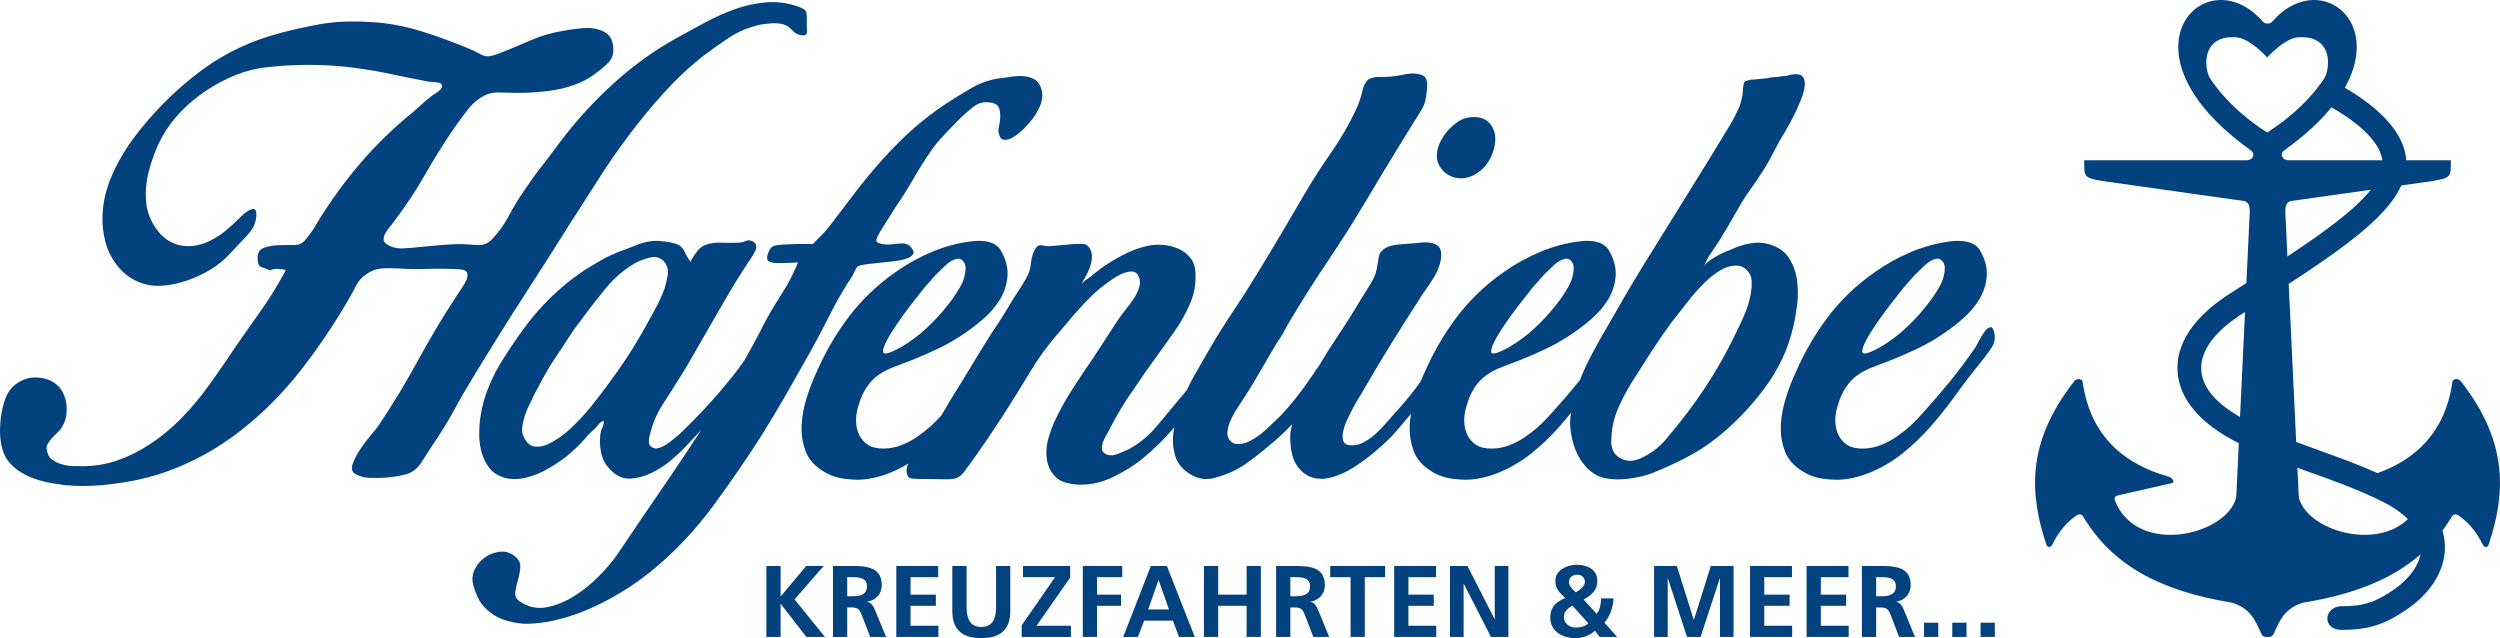 <svg width="619" height="158" viewBox="0 0 619 158" fill="none" xmlns="http://www.w3.org/2000/svg">
<g clip-path="url(#clip0_1743_604)">
<path d="M205.532 77.836C207.186 74.531 209.028 71.344 211.082 68.275C211.247 67.875 211.413 67.496 211.626 67.143C211.814 66.788 211.955 66.552 212.027 66.387C212.192 65.986 212.735 65.727 213.68 65.56C214.625 65.395 215.734 65.276 216.987 65.159C218.239 65.04 219.537 64.9 220.883 64.735C222.229 64.594 223.34 64.38 224.237 64.098C225.158 63.838 225.773 63.437 226.079 62.941C226.386 62.446 226.126 61.761 225.251 60.91C224.708 60.367 223.787 60.155 222.489 60.321C221.19 60.486 220.174 60.557 219.466 60.557C217.648 60.393 216.82 59.99 216.987 59.353C217.151 58.717 217.648 57.749 218.521 56.402C219.065 55.529 219.607 54.678 220.127 53.853C220.623 53.026 221.167 52.201 221.709 51.328C223.291 49.039 224.755 46.702 226.149 44.294C227.518 41.91 228.983 39.573 230.565 37.284C231.509 35.939 232.573 34.664 233.752 33.436C234.933 32.232 236.067 31.028 237.178 29.848C238.194 28.833 239.375 27.771 240.721 26.661C242.066 25.552 243.507 25.127 245.091 25.362C246.437 25.526 247.217 26.07 247.453 27.014C247.689 27.958 247.737 28.974 247.572 30.082C247.5 30.555 247.407 31.074 247.288 31.616C247.169 32.159 247.169 32.679 247.336 33.151C247.572 34.095 247.997 34.591 248.634 34.615C249.271 34.662 249.934 34.498 250.642 34.095C251.351 33.694 252.036 33.199 252.72 32.608C253.381 32.018 253.877 31.546 254.185 31.144C254.729 30.6 255.295 29.94 255.838 29.184C256.382 28.452 256.854 27.651 257.255 26.824C257.656 25.998 257.916 25.172 258.035 24.299C258.154 23.426 258.035 22.575 257.728 21.702C257.327 20.687 256.759 19.979 256.027 19.578C255.271 19.177 254.421 18.941 253.476 18.87C252.532 18.798 251.539 18.822 250.525 18.989C249.509 19.153 248.588 19.272 247.808 19.343C245.281 19.651 242.919 20.452 240.722 21.704C238.525 22.955 236.4 24.253 234.345 25.598C231.346 27.557 228.558 29.706 225.96 32.018C223.362 34.355 220.905 36.81 218.567 39.407C216.253 42.004 214.032 44.671 211.906 47.432C209.78 50.194 207.655 52.978 205.529 55.813C204.892 56.686 204.205 57.465 203.475 58.173C202.719 58.881 201.986 59.637 201.278 60.415H197.026C194.428 60.486 192.751 60.603 191.995 60.77C191.263 60.91 190.719 61.383 190.413 62.162C189.776 63.483 189.776 64.358 190.413 64.735C191.05 65.135 192.586 65.254 195.02 65.088C195.657 65.088 196.201 65.064 196.673 65.04C197.145 64.993 197.429 64.969 197.499 64.969C197.568 64.969 197.475 65.276 197.215 65.866C196.931 66.455 196.625 67.141 196.27 67.919C195.917 68.698 195.538 69.43 195.137 70.091C194.736 70.775 194.5 71.176 194.428 71.342C193.555 72.758 192.704 74.151 191.83 75.52C190.957 76.912 190.129 78.352 189.349 79.84C187.771 82.993 186.102 86.101 184.352 89.147C183.53 90.35 182.685 91.528 181.792 92.657C180.539 94.238 179.241 95.797 177.894 97.378C176.312 99.195 174.752 100.919 173.17 102.571C171.588 104.223 169.935 105.876 168.21 107.528C167.902 107.764 167.454 108.117 166.912 108.591C166.368 109.063 165.778 109.511 165.14 109.936C164.502 110.384 163.887 110.691 163.25 110.88C162.613 111.092 162.069 111.068 161.597 110.832C160.96 110.525 160.652 110.053 160.652 109.416C160.652 108.779 160.723 108.236 160.888 107.764C161.525 105.003 162.613 102.406 164.195 99.975C165.777 97.543 167.265 95.182 168.682 92.893C169.391 91.784 170.052 90.698 170.691 89.589C171.328 88.48 171.943 87.393 172.58 86.284C174.777 82.507 176.951 78.755 179.076 75.025C181.202 71.273 183.492 67.589 185.926 63.979C186.09 63.743 186.281 63.436 186.517 63.035C186.753 62.634 186.942 62.255 187.107 61.902C187.271 61.549 187.295 61.194 187.226 60.793C187.154 60.393 186.918 60.085 186.517 59.849C185.88 59.448 185.265 59.401 184.627 59.661C183.99 59.944 183.375 60.085 182.738 60.085C181.392 60.157 179.999 60.157 178.534 60.085C177.093 60.014 175.771 60.202 174.59 60.675C173.646 61.075 172.937 61.666 172.465 62.446C172.3 62.61 172.016 63.013 171.591 63.697C171.143 64.358 170.978 64.76 171.048 64.925C170.41 64.052 169.891 63.156 169.466 62.211C169.017 61.267 168.261 60.629 167.151 60.323C166.443 60.087 165.711 59.922 164.978 59.851C164.222 59.78 163.49 59.686 162.781 59.615C161.199 59.615 159.687 59.898 158.246 60.442C156.781 60.985 155.34 61.551 153.923 62.094C152.199 62.731 150.545 63.463 149.011 64.336C147.477 65.209 145.964 66.107 144.476 67.051C143.46 67.759 142.467 68.467 141.523 69.175C140.578 69.883 139.681 70.639 138.806 71.417C135.664 74.178 132.854 77.153 130.42 80.386C127.987 83.62 125.697 86.996 123.571 90.536C122.154 92.968 121.02 95.493 120.145 98.09C119.508 100.143 119.083 102.102 118.847 103.991C118.682 105.242 118.635 106.611 118.659 108.051C118.706 109.515 118.919 110.907 119.32 112.252C119.721 113.597 120.336 114.801 121.162 115.864C121.987 116.927 123.099 117.681 124.516 118.153C124.516 118.153 124.587 118.201 124.752 118.272C126.57 118.744 128.459 118.72 130.42 118.224C132.381 117.705 134.152 116.973 135.735 116.029C138.806 114.305 141.569 112.133 144.002 109.537C144.546 108.9 145.088 108.309 145.584 107.766C146.104 107.222 146.67 106.657 147.308 106.113C147.616 105.806 147.946 105.429 148.301 104.981C148.654 104.556 149.033 104.296 149.434 104.225C149.505 104.626 149.482 105.004 149.315 105.405C149.15 105.806 149.008 106.185 148.843 106.585C148.442 108.309 148.442 110.078 148.795 111.895C149.149 113.712 149.976 115.248 151.322 116.499C152.739 117.915 154.321 118.576 156.046 118.505C157.77 118.433 159.517 117.961 161.242 117.136C162.966 116.311 164.62 115.248 166.154 113.95C167.688 112.651 168.964 111.471 169.981 110.362C171.206 109.06 172.427 107.752 173.639 106.424C171.044 110.444 168.407 114.412 165.729 118.318C161.407 124.62 157.062 130.993 152.739 137.437C151.629 139.018 150.165 140.742 148.323 142.63C146.457 144.518 144.425 146.171 142.182 147.587C139.937 149.003 137.623 149.924 135.261 150.372C132.899 150.796 130.702 150.301 128.648 148.884C127.775 148.248 127.42 147.444 127.586 146.476C127.751 145.485 127.987 144.469 128.295 143.408C128.602 142.345 128.791 141.283 128.838 140.268C128.862 139.253 128.342 138.332 127.233 137.553C126.123 136.773 124.942 136.444 123.69 136.609C122.438 136.773 121.28 137.198 120.218 137.908C119.156 138.616 118.305 139.56 117.668 140.74C117.031 141.92 116.841 143.148 117.077 144.4C117.313 145.508 117.714 146.641 118.258 147.823C118.801 149.003 119.51 149.995 120.383 150.773C121.729 152.024 123.146 152.921 124.635 153.417C126.123 153.936 127.753 154.266 129.477 154.432C132.24 154.503 135.098 154.172 138.099 153.417C141.098 152.685 144.004 151.646 146.838 150.348C149.672 149.051 152.411 147.563 155.057 145.863C157.679 144.187 160.017 142.464 162.071 140.742C167.432 136.257 172.274 131.088 176.597 125.233C180.92 119.355 184.935 113.526 188.643 107.694C190.697 104.39 192.682 101.061 194.619 97.709C196.532 94.381 198.445 91.005 200.335 87.631C202.153 84.397 203.877 81.139 205.531 77.834L205.532 77.836ZM153.334 91.314C151.043 94.571 148.658 97.782 146.129 100.92C144.641 102.737 143.035 104.437 141.334 106.042C139.657 107.671 137.744 108.992 135.618 110.007C134.366 110.551 133.209 110.739 132.193 110.527C131.176 110.338 130.351 109.583 129.712 108.238C129.311 107.458 129.192 106.609 129.311 105.689C129.428 104.792 129.64 103.872 129.948 102.928C130.256 101.983 130.633 101.087 131.058 100.212C131.506 99.339 131.885 98.56 132.191 97.852C133.064 96.2 133.916 94.595 134.789 93.014C135.662 91.431 136.607 89.898 137.623 88.41C138.639 86.923 139.632 85.413 140.575 83.925C141.519 82.438 142.535 80.974 143.645 79.558C145.535 76.961 147.613 74.294 149.857 71.532C152.1 68.771 154.628 66.623 157.463 65.04C158.479 64.497 159.707 64.049 161.124 63.743C162.542 63.436 163.675 63.814 164.548 64.923C165.257 65.867 165.517 66.93 165.328 68.111C165.116 69.291 164.856 70.4 164.548 71.415C163.911 73.139 163.179 74.791 162.305 76.372C161.432 77.953 160.581 79.512 159.707 81.093C157.746 84.634 155.621 88.033 153.33 91.314H153.334Z" fill="#02427F"/>
<path d="M129.596 73.468C133.54 67.379 137.438 61.266 141.288 55.127C143.65 51.421 146.036 47.714 148.445 43.961C150.831 40.232 153.358 36.62 156.003 33.103C158.625 29.61 161.435 26.235 164.389 22.977C167.34 19.697 170.529 16.7 174.001 13.937C176.198 12.284 178.417 10.727 180.614 9.263C182.811 7.823 185.29 6.784 188.055 6.147C188.928 5.983 189.827 5.864 190.77 5.792C191.715 5.721 192.612 5.745 193.487 5.911C194.432 6.076 195.281 6.548 196.037 7.375C196.77 8.202 197.619 8.672 198.564 8.744C199.438 8.815 199.84 8.531 199.816 7.847C199.769 7.187 199.745 6.55 199.745 5.911C199.816 4.188 199.745 3.126 199.509 2.724C199.273 2.323 198.445 1.899 197.028 1.425C194.501 0.645 191.997 0.362 189.47 0.598C186.943 0.834 184.463 1.377 182.029 2.25C179.596 3.125 177.234 4.162 174.944 5.366C172.653 6.594 170.456 7.798 168.331 8.978C162.497 12.118 157.065 15.988 152.034 20.544C147.003 25.1 142.515 30.033 138.571 35.297C137.083 37.351 135.548 39.358 134.012 41.317C132.478 43.277 131.013 45.33 129.596 47.455C128.25 49.414 127.046 51.443 125.935 53.52C124.825 55.621 123.454 57.533 121.8 59.257C120.856 60.272 119.699 60.744 118.329 60.673C116.936 60.602 115.66 60.508 114.479 60.437C112.754 60.437 111.007 60.508 109.283 60.673C107.558 60.837 105.811 60.98 104.086 61.145C102.741 61.31 101.324 61.428 99.788 61.5C98.253 61.571 96.882 61.216 95.701 60.437C95.229 60.129 94.993 59.729 94.993 59.257C94.993 58.785 95.133 58.289 95.417 57.769C95.677 57.273 96.009 56.777 96.41 56.305C96.811 55.833 97.118 55.432 97.354 55.125C100.353 51.184 103.07 47.076 105.504 42.803C107.937 38.507 110.582 34.353 113.417 30.341C114.125 29.396 114.81 28.476 115.495 27.579C116.156 26.659 116.888 25.856 117.716 25.148C118.543 24.44 119.464 23.872 120.456 23.424C121.425 23 122.558 22.835 123.811 22.904C125.7 22.976 127.685 23 129.787 22.976C131.865 22.928 133.943 22.764 136.046 22.48C138.124 22.22 140.133 21.748 142.07 21.064C143.983 20.403 145.73 19.483 147.314 18.302C148.187 17.666 149.108 16.934 150.076 16.061C151.069 15.188 151.635 14.22 151.801 13.11C151.966 12.001 151.849 10.938 151.446 9.924C151.045 8.908 150.313 8.153 149.203 7.681C147.715 7.044 146.061 6.808 144.243 6.973C142.425 7.137 140.748 7.373 139.164 7.681C136.401 8.153 133.78 8.932 131.251 10.041C128.725 11.15 126.172 12.213 123.574 13.229C122.558 13.629 121.685 13.865 120.976 13.937C120.268 14.008 119.488 13.772 118.614 13.229C117.741 12.756 116.866 12.332 115.969 11.977C115.048 11.622 114.127 11.269 113.182 10.868C110.183 9.688 107.182 8.627 104.16 7.681C101.113 6.737 97.947 6.076 94.641 5.675C92.207 5.439 89.728 5.32 87.2 5.32C84.672 5.32 82.169 5.509 79.642 5.911C77.516 6.312 75.391 6.737 73.265 7.209C71.139 7.681 69.061 8.224 67.005 8.861C60.156 10.914 53.872 14.196 48.182 18.727C42.466 23.236 37.482 28.333 33.231 33.998C31.814 35.887 30.538 37.87 29.404 39.971C28.247 42.048 27.326 44.172 26.618 46.344C25.909 48.492 25.508 50.734 25.389 53.072C25.27 55.385 25.508 57.721 26.145 60.082C26.782 62.371 27.87 64.402 29.404 66.219C30.94 68.036 32.83 69.335 35.12 70.113C36.466 70.585 37.883 70.797 39.372 70.773C40.86 70.726 42.349 70.537 43.788 70.184C45.252 69.829 46.693 69.359 48.111 68.768C49.528 68.179 50.828 67.516 52.007 66.808C53.731 65.793 55.266 64.589 56.566 63.196C57.864 61.828 59.164 60.435 60.509 59.019C61.289 58.239 61.95 57.438 62.47 56.658C62.966 55.879 63.296 54.887 63.463 53.709C63.534 52.693 63.415 52.08 63.107 51.868C62.8 51.679 62.351 51.727 61.809 52.009C61.266 52.269 60.7 52.669 60.156 53.165C59.612 53.685 59.164 54.109 58.858 54.417C57.913 55.361 56.921 56.258 55.859 57.13C54.795 58.003 53.662 58.735 52.481 59.374C51.3 60.011 50.071 60.459 48.819 60.719C47.567 61.002 46.221 61.026 44.804 60.79C42.513 60.318 40.624 59.138 39.135 57.249C37.647 55.361 36.702 53.284 36.301 50.995C35.9 48.091 36.113 45.165 36.892 42.214C37.672 39.263 38.734 36.525 40.08 34C41.333 31.711 42.914 29.587 44.804 27.627C46.693 25.667 48.795 23.922 51.133 22.387C53.448 20.853 55.881 19.554 58.455 18.539C61.006 17.523 63.58 16.886 66.178 16.65C69.556 16.25 72.98 16.061 76.405 16.061C79.831 16.061 83.231 16.25 86.609 16.65C89.915 17.051 93.152 17.571 96.292 18.231C99.434 18.916 102.669 19.554 105.976 20.191C106.377 20.262 106.992 20.332 107.865 20.356C108.739 20.403 109.235 20.615 109.402 21.016C109.566 21.56 109.26 22.101 108.528 22.621C107.772 23.117 107.23 23.494 106.922 23.73C105.813 24.603 104.749 25.501 103.735 26.445C102.719 27.389 101.657 28.286 100.545 29.16C95.822 33.173 91.594 37.469 87.863 42.026C84.108 46.582 80.706 51.467 77.635 56.66C77.092 57.533 76.431 58.407 75.674 59.304C74.942 60.224 74.021 60.673 72.912 60.673H70.903C70.123 60.673 69.345 60.697 68.589 60.72C67.857 60.768 67.124 60.861 66.416 61.028C65.707 61.194 65.118 61.428 64.644 61.736C64.243 62.043 63.983 62.468 63.864 62.987C63.745 63.483 63.745 64.027 63.816 64.57C63.887 65.443 64.241 65.963 64.832 66.175C65.422 66.363 66.106 66.623 66.886 66.93C67.524 66.623 68.162 66.506 68.847 66.576C69.508 66.647 70.145 66.74 70.784 66.812C70.62 67.048 70.501 67.307 70.383 67.591C70.266 67.851 70.123 68.111 69.959 68.347C68.541 70.943 66.983 73.468 65.306 75.9C63.605 78.332 61.881 80.786 60.158 83.217C58.504 85.578 56.899 87.938 55.315 90.299C53.733 92.659 52.08 94.972 50.355 97.261C48.537 99.621 46.552 101.888 44.403 104.059C42.23 106.207 39.892 108.143 37.365 109.819C34.838 111.519 32.169 112.887 29.335 113.903C26.5 114.918 23.501 115.436 20.36 115.436C19.651 115.436 18.823 115.412 17.879 115.389C16.934 115.341 16.013 115.176 15.092 114.893C14.195 114.633 13.439 114.232 12.802 113.713C12.164 113.217 11.786 112.485 11.621 111.541C11.456 110.904 11.549 110.337 11.857 109.817C12.164 109.321 12.542 108.825 12.966 108.353C13.415 107.881 13.864 107.433 14.336 106.984C14.808 106.56 15.164 106.112 15.4 105.64C16.108 104.531 16.485 103.232 16.509 101.746C16.557 100.258 16.344 98.961 15.872 97.85C15.471 96.835 14.88 95.962 14.054 95.254C13.228 94.546 12.283 94.05 11.267 93.79C10.251 93.506 9.189 93.413 8.08 93.483C6.97 93.554 5.954 93.883 5.009 94.427C3.12 95.442 1.844 96.999 1.183 99.1C0.498 101.177 0.119 103.232 0.049 105.285C-0.116 107.881 0.168 110.146 0.877 112.059C1.585 113.994 3.05 115.623 5.247 116.968C6.664 117.841 8.222 118.501 9.923 118.973C11.6 119.445 13.23 119.753 14.812 119.918C15.449 120.082 16.016 120.154 16.513 120.154C17.009 120.154 17.576 120.201 18.118 120.272C19.772 120.344 21.425 120.344 23.078 120.272C24.732 120.201 26.385 120.036 28.038 119.8C33.707 119.164 39.21 117.747 44.523 115.504C49.839 113.262 54.775 110.359 59.334 106.818C65.002 102.405 70.033 97.376 74.449 91.711C78.866 86.046 82.835 80.145 86.378 74.008C87.015 72.899 87.63 71.789 88.22 70.632C88.809 69.5 89.637 68.579 90.746 67.871C91.856 67.092 93.037 66.62 94.289 66.502C95.541 66.384 96.84 66.384 98.185 66.455C100.783 66.62 103.405 66.644 106.051 66.574C108.673 66.502 111.294 66.526 113.892 66.691C114.909 66.762 115.498 67.07 115.663 67.588C115.828 68.084 115.758 68.651 115.498 69.287C115.214 69.924 114.837 70.585 114.365 71.295C113.892 72.003 113.491 72.594 113.184 73.064C109.712 78.328 106.499 83.734 103.5 89.234C100.501 94.734 97.242 100.139 93.698 105.404C93.39 105.876 92.753 106.655 91.808 107.764C90.864 108.873 89.99 110.053 89.163 111.305C88.335 112.556 87.722 113.76 87.321 114.893C86.92 116.049 87.132 116.852 87.91 117.324C89.02 117.961 90.225 118.292 91.572 118.316C92.918 118.364 94.17 118.34 95.351 118.269C97.477 118.104 99.319 117.797 100.855 117.324C102.391 116.852 103.689 115.672 104.8 113.784C105.981 111.895 107.186 110.055 108.414 108.238C109.619 106.421 110.776 104.532 111.886 102.573C112.83 100.756 113.823 98.984 114.837 97.261C115.853 95.537 116.915 93.768 118.025 91.951C121.804 85.742 125.654 79.582 129.598 73.468H129.596Z" fill="#02427F"/>
<path d="M358.938 43.491C359.717 43.892 360.591 44.104 361.536 44.152C362.48 44.175 363.425 44.011 364.37 43.608C365.315 43.207 366.212 42.617 367.039 41.839C367.867 41.059 368.528 40.139 369.048 39.123C369.544 38.108 369.897 37.047 370.111 35.938C370.3 34.829 370.276 33.766 370.04 32.75C369.26 30.225 367.559 28.974 364.961 28.974C363.236 28.974 361.726 29.493 360.474 30.509C359.364 31.288 358.396 32.326 357.52 33.577C356.647 34.829 356.103 36.102 355.867 37.354C355.631 38.77 355.82 40.022 356.411 41.083C357.002 42.146 357.828 42.948 358.939 43.491H358.938Z" fill="#02427F"/>
<path d="M442.265 98.254C441.509 100.591 441.06 102.904 440.943 105.217C440.824 107.553 441.179 109.725 441.959 111.778C442.739 113.831 444.274 115.507 446.566 116.854C448.29 117.87 450.18 118.459 452.234 118.625C454.052 118.861 455.801 118.837 457.502 118.578C459.179 118.294 460.856 117.846 462.509 117.209C465.651 115.957 468.509 114.305 471.083 112.252C473.634 110.199 475.972 107.956 478.097 105.524C480.223 103.092 482.254 100.52 484.191 97.852C486.104 95.184 488.087 92.588 490.143 90.062C490.923 89.118 491.82 87.962 492.789 86.569C493.781 85.201 494.112 83.854 493.805 82.509C493.568 81.4 493.215 80.904 492.741 81.022C492.269 81.139 491.796 81.541 491.324 82.202C490.851 82.886 490.403 83.618 489.954 84.445C489.53 85.27 489.246 85.814 489.081 86.05C487.191 88.811 485.159 91.526 483.011 94.194C480.838 96.862 478.619 99.458 476.327 101.983C475.382 103.092 474.342 104.179 473.209 105.24C472.052 106.303 470.847 107.248 469.595 108.121C468.342 108.993 466.997 109.701 465.58 110.245C464.163 110.788 462.698 111.07 461.209 111.07C459.627 111.07 458.375 110.787 457.43 110.197C456.486 109.608 455.753 108.781 455.233 107.766C454.737 106.75 454.453 105.617 454.43 104.413C454.382 103.186 454.547 101.934 454.95 100.684C455.493 98.725 456.202 97.12 457.028 95.916C457.855 94.688 458.8 93.674 459.909 92.895C461.019 92.115 462.295 91.431 463.736 90.889C465.201 90.346 466.83 89.709 468.648 89.001C470.232 88.364 472.026 87.585 474.081 86.641C476.135 85.697 478.167 84.588 480.174 83.289C482.182 81.991 484.07 80.575 485.842 79.04C487.615 77.507 489.032 75.853 490.094 74.083C491.157 72.312 491.747 70.424 491.913 68.418C492.078 66.411 491.558 64.334 490.377 62.21C489.268 60.157 486.882 59.33 483.175 59.73C479.797 60.131 476.466 61.006 473.207 62.374C469.924 63.767 466.925 65.443 464.161 67.403C459.673 70.542 455.823 74.224 452.635 78.425C449.446 82.65 446.802 87.182 444.675 92.068C443.801 93.885 442.998 95.94 442.265 98.253V98.254ZM461.869 84.633C462.293 83.761 462.766 82.934 463.286 82.156C463.782 81.376 464.112 80.857 464.278 80.621C465.388 78.969 466.523 77.388 467.704 75.853C468.885 74.319 470.113 72.76 471.365 71.179C471.766 70.707 472.193 70.211 472.665 69.715C473.138 69.196 473.61 68.652 474.082 68.111C474.72 67.474 475.499 66.718 476.444 65.822C477.389 64.901 478.334 64.334 479.278 64.098C479.987 63.933 480.554 64.145 481.003 64.735C481.428 65.324 481.594 65.939 481.523 66.576C481.452 68.156 480.979 69.692 480.106 71.179C479.231 72.667 478.334 74.012 477.389 75.192C475.807 77.245 474.035 79.205 472.028 81.093C470.02 82.981 467.872 84.586 465.58 85.931C465.415 86.002 464.966 86.238 464.234 86.639C463.478 87.04 462.793 87.3 462.156 87.466C461.376 87.631 461.022 87.418 461.092 86.829C461.163 86.24 461.422 85.508 461.872 84.633H461.869Z" fill="#02427F"/>
<path d="M424.833 108.593C429.249 105.123 433.219 101.039 436.762 96.319C440.304 91.598 442.714 86.522 443.964 81.093C444.365 79.441 444.697 77.552 444.98 75.428C445.24 73.304 445.217 71.227 444.909 69.174C444.602 67.121 443.917 65.326 442.855 63.745C441.791 62.164 440.138 61.077 437.942 60.44C436.454 60.039 434.92 59.992 433.384 60.252C431.849 60.535 430.385 60.984 428.967 61.62C428.566 61.787 427.999 62.021 427.267 62.328C426.51 62.636 425.778 62.989 425.07 63.392C424.361 63.792 423.7 64.219 423.061 64.689C422.424 65.161 422.045 65.633 421.88 66.105C422.424 64.618 423.109 63.344 423.889 62.328C425.234 60.369 426.463 58.387 427.62 56.428C428.753 54.468 429.91 52.462 431.091 50.408C431.871 49.063 432.721 47.787 433.642 46.56C434.539 45.356 435.343 44.152 436.051 42.971C436.925 41.72 437.728 40.375 438.461 38.959C439.217 37.542 439.949 36.174 440.658 34.827C440.894 34.426 441.319 33.718 441.956 32.655C442.593 31.592 443.232 30.414 443.917 29.115C444.578 27.817 445.191 26.447 445.782 25.031C446.372 23.614 446.727 22.387 446.846 21.325C446.963 20.264 446.775 19.437 446.255 18.893C445.759 18.35 444.72 18.233 443.137 18.539C442.736 18.705 442.357 18.798 441.956 18.822C441.555 18.87 441.247 18.893 441.011 18.893C440.775 18.965 440.303 19.034 439.594 19.082C438.886 19.106 438.177 19.201 437.468 19.366C436.689 19.437 435.934 19.53 435.225 19.602C434.517 19.673 433.973 19.721 433.572 19.721C432.699 19.885 432.179 20.052 431.99 20.24C431.778 20.452 431.637 21.067 431.565 22.081C431.494 23.805 431.117 25.433 430.456 26.921C429.771 28.408 429.015 29.87 428.142 31.287C424.67 37.023 421.173 42.735 417.631 48.4C414.088 54.065 410.545 59.778 407.002 65.514C405.349 68.182 403.743 70.872 402.161 73.587C400.578 76.302 399.019 79.04 397.438 81.801C395.854 84.469 394.367 87.23 392.95 90.062C392.291 91.379 391.716 92.724 391.212 94.092C391.185 94.126 391.159 94.16 391.132 94.194C388.959 96.862 386.739 99.458 384.447 101.983C383.503 103.092 382.463 104.179 381.329 105.24C380.172 106.304 378.967 107.248 377.715 108.121C376.463 108.993 375.117 109.701 373.7 110.245C372.283 110.788 370.818 111.07 369.33 111.07C367.748 111.07 366.495 110.787 365.551 110.197C364.606 109.608 363.874 108.781 363.354 107.766C362.858 106.75 362.574 105.617 362.55 104.413C362.502 103.186 362.667 101.934 363.07 100.684C363.614 98.725 364.322 97.12 365.148 95.916C365.976 94.688 366.92 93.674 368.03 92.895C369.139 92.116 370.415 91.431 371.856 90.889C373.321 90.346 374.951 89.709 376.769 89.001C378.352 88.364 380.147 87.585 382.201 86.641C384.255 85.697 386.287 84.588 388.294 83.289C390.303 81.991 392.19 80.575 393.963 79.04C395.735 77.507 397.152 75.853 398.214 74.083C399.278 72.312 399.867 70.424 400.032 68.418C400.197 66.411 399.677 64.334 398.496 62.21C397.387 60.157 395.001 59.33 391.293 59.73C387.915 60.131 384.585 61.006 381.326 62.374C378.043 63.767 375.042 65.443 372.279 67.403C367.792 70.542 363.942 74.224 360.754 78.425C357.565 82.65 354.921 87.183 352.795 92.068C352.442 92.803 352.102 93.59 351.772 94.405C351.427 94.883 351.096 95.373 350.741 95.845C348.968 98.205 347.055 100.494 345.001 102.69C344.364 103.398 343.655 104.201 342.875 105.122C342.095 106.018 341.246 106.869 340.349 107.647C339.428 108.426 338.483 109.087 337.514 109.583C336.522 110.102 335.506 110.315 334.492 110.243C333.547 110.243 332.933 109.936 332.65 109.299C332.39 108.662 332.342 107.859 332.554 106.891C332.743 105.899 333.122 104.838 333.664 103.704C334.208 102.547 334.774 101.438 335.365 100.375C335.954 99.312 336.522 98.368 337.042 97.543C337.538 96.716 337.869 96.15 338.034 95.843C340.16 92.138 342.333 88.526 344.53 84.985C346.727 81.445 348.97 77.904 351.262 74.363C351.735 73.584 352.324 72.687 353.035 71.695C353.743 70.728 354.404 69.736 354.995 68.744C355.587 67.776 356.059 66.739 356.413 65.675C356.768 64.612 356.885 63.575 356.814 62.559C356.742 61.78 356.46 61.191 355.986 60.836C355.514 60.481 354.97 60.247 354.333 60.128C353.696 60.011 353.035 59.987 352.324 60.011C351.616 60.058 350.979 60.128 350.435 60.199C349.325 60.27 347.908 60.388 346.136 60.554C344.364 60.719 343.042 61.215 342.168 62.089C341.767 62.49 341.507 62.962 341.388 63.553C341.271 64.144 341.176 64.733 341.105 65.276C340.94 66.929 340.444 68.44 339.616 69.809C338.79 71.201 337.963 72.546 337.09 73.893C335.035 77.362 332.91 80.714 330.713 83.971C329.35 86.007 328.048 88.094 326.799 90.227C325.457 92.211 324.115 94.155 322.752 96.057C321.122 98.3 319.374 100.448 317.484 102.501C316.232 103.753 314.839 105.074 313.35 106.467C311.862 107.835 310.28 108.874 308.627 109.583C307.989 109.819 307.281 109.936 306.453 109.936C305.626 109.936 304.965 109.628 304.493 108.992C303.949 108.284 303.76 107.411 303.973 106.395C304.161 105.38 304.54 104.318 305.082 103.255C305.626 102.192 306.239 101.179 306.924 100.187C307.585 99.219 308.105 98.416 308.506 97.779C309.852 95.654 311.128 93.53 312.333 91.406C313.561 89.281 314.813 87.157 316.064 85.033C316.701 84.16 317.269 83.261 317.789 82.317C318.285 81.373 318.828 80.429 319.371 79.485C322.37 74.457 325.488 69.5 328.77 64.662C332.029 59.822 335.147 54.889 338.146 49.861C342.634 42.307 347.24 34.754 351.964 27.201C352.508 26.328 352.861 25.384 353.028 24.368C353.193 23.353 353.312 22.315 353.381 21.3C353.381 20.427 353.24 19.766 352.98 19.293C352.696 18.82 352.131 18.513 351.256 18.348C350.547 18.184 349.815 18.16 349.082 18.23C348.326 18.301 347.641 18.418 347.004 18.584C346.131 18.749 345.327 18.868 344.571 18.939C343.839 19.011 343.035 19.058 342.162 19.058C341.052 18.987 340.107 19.106 339.327 19.411C338.549 19.719 337.958 20.473 337.557 21.653C337.321 22.668 337.037 23.682 336.729 24.674C336.422 25.642 336.021 26.61 335.548 27.554C333.895 31.023 331.958 34.352 329.715 37.587C327.472 40.82 325.345 44.079 323.386 47.383C321.331 50.852 319.323 54.3 317.316 57.721C315.308 61.145 313.23 64.567 311.104 68.036C309.143 71.269 307.113 74.433 305.035 77.525C302.933 80.641 300.948 83.851 299.059 87.155C298.042 88.879 296.909 90.837 295.681 93.009C295.035 94.16 294.432 95.342 293.868 96.548C293.283 97.324 292.665 98.091 291.973 98.838C290.155 101.034 288.287 103.276 286.376 105.567C284.439 107.856 282.22 109.698 279.691 111.114C278.911 111.515 277.897 111.941 276.692 112.412C275.464 112.884 274.426 112.836 273.55 112.293C273.078 111.985 272.842 111.537 272.842 110.995C272.842 110.454 272.961 109.863 273.195 109.226C273.432 108.589 273.739 107.998 274.093 107.455C274.448 106.911 274.682 106.439 274.849 106.039C276.573 102.663 278.58 99.358 280.872 96.125C282.456 93.764 284.084 91.428 285.761 89.115C287.462 86.778 289.139 84.442 290.792 82.081C292.281 79.957 293.579 77.668 294.642 75.236C295.706 72.804 296.155 70.208 295.988 67.447C295.917 65.959 295.468 64.731 294.69 63.787C293.91 62.843 292.942 62.111 291.784 61.592C290.651 61.096 289.423 60.764 288.077 60.647C286.731 60.529 285.479 60.6 284.298 60.836C282.48 61.237 280.755 61.828 279.102 62.605C277.448 63.385 275.843 64.305 274.259 65.321C273.622 65.721 273.031 66.124 272.487 66.548C271.943 66.997 271.353 67.445 270.715 67.917C270.314 68.318 269.794 68.72 269.109 69.145C268.448 69.593 267.999 70.041 267.763 70.513L267.882 70.278C267.953 70.113 268.047 69.948 268.118 69.734C268.19 69.546 268.354 69.262 268.591 68.861C270.645 65.249 270.905 62.605 269.416 60.953C269.252 60.788 269.061 60.669 268.827 60.552C268.591 60.435 268.19 60.364 267.646 60.364C267.102 60.364 266.3 60.411 265.284 60.481C264.268 60.552 262.922 60.669 261.269 60.836C260.632 60.907 260.064 60.955 259.544 60.955C259.024 60.955 258.718 60.907 258.552 60.836C257.678 60.6 257.063 60.719 256.662 61.189C256.261 61.661 255.954 62.252 255.718 62.96C255.481 63.668 255.317 64.424 255.245 65.202C255.174 65.981 255.057 66.618 254.89 67.09C254.654 67.798 254.346 68.483 253.945 69.143C253.544 69.828 253.165 70.464 252.764 71.103C251.512 72.991 250.307 74.903 249.174 76.815C248.017 78.751 246.812 80.616 245.56 82.433C244.308 84.392 243.079 86.374 241.898 88.334C240.717 90.293 239.489 92.299 238.238 94.352C236.461 97.117 234.767 99.939 233.134 102.788C232.388 103.615 231.605 104.434 230.75 105.234C229.593 106.297 228.388 107.241 227.136 108.114C225.883 108.987 224.538 109.695 223.121 110.238C221.704 110.782 220.239 111.063 218.75 111.063C217.168 111.063 215.916 110.78 214.971 110.191C214.027 109.601 213.294 108.774 212.774 107.759C212.278 106.743 211.994 105.611 211.971 104.407C211.923 103.179 212.088 101.927 212.491 100.678C213.034 98.718 213.743 97.113 214.569 95.909C215.396 94.681 216.341 93.668 217.45 92.888C218.56 92.109 219.836 91.424 221.277 90.883C222.742 90.339 224.371 89.703 226.189 88.994C227.771 88.358 229.567 87.578 231.622 86.634C233.676 85.69 235.708 84.581 237.715 83.282C239.723 81.984 241.611 80.568 243.383 79.033C245.156 77.5 246.573 75.846 247.635 74.076C248.698 72.305 249.288 70.417 249.453 68.411C249.618 66.404 249.098 64.327 247.917 62.203C246.807 60.15 244.422 59.323 240.714 59.724C237.336 60.124 234.006 60.999 230.747 62.368C227.464 63.76 224.465 65.436 221.7 67.396C217.213 70.536 213.362 74.217 210.175 78.418C206.985 82.643 204.341 87.176 202.214 92.061C201.341 93.878 200.537 95.933 199.805 98.246C199.048 100.582 198.6 102.895 198.481 105.208C198.362 107.545 198.717 109.717 199.497 111.77C200.277 113.823 201.811 115.499 204.103 116.846C205.828 117.861 207.718 118.45 209.772 118.617C211.59 118.853 213.338 118.829 215.039 118.569C216.716 118.286 218.394 117.837 220.047 117.2C221.778 116.511 223.413 115.687 224.973 114.755C224.67 115.256 224.495 115.774 224.465 116.304C224.441 117.083 224.606 117.72 225.008 118.192C225.245 118.381 225.693 118.5 226.378 118.545C227.039 118.593 228.623 118.617 231.149 118.617C231.929 118.617 232.707 118.64 233.464 118.664C234.196 118.712 234.976 118.688 235.754 118.617C236.534 118.522 237.219 118.264 237.762 117.814C238.306 117.365 238.779 116.846 239.18 116.209C240.763 114.084 242.298 111.912 243.786 109.717C245.274 107.521 246.785 105.28 248.274 102.989C250.564 99.448 252.737 95.931 254.839 92.438C256.917 88.921 259.327 85.593 262.09 82.453L265.986 77.851C267.167 76.506 268.395 75.183 269.647 73.886C270.9 72.589 272.293 71.407 273.78 70.298C274.087 70.062 274.653 69.661 275.433 69.118C276.213 68.574 277.015 68.126 277.843 67.773C278.67 67.419 279.472 67.229 280.228 67.229C280.984 67.229 281.528 67.63 281.929 68.409C282.33 69.282 282.354 70.203 282.048 71.195C281.741 72.162 281.268 73.13 280.631 74.075C279.994 75.019 279.333 75.915 278.623 76.79C277.914 77.663 277.324 78.442 276.85 79.15C275.834 80.731 274.796 82.29 273.78 83.871C272.764 85.452 271.726 87.011 270.709 88.592C268.891 91.188 267.143 93.809 265.466 96.453C263.765 99.073 262.254 101.858 260.907 104.762C260.435 105.87 260.034 107.003 259.678 108.185C259.325 109.365 259.111 110.569 259.089 111.797C259.041 113.001 259.208 114.157 259.561 115.266C259.915 116.375 260.601 117.391 261.615 118.335C262.253 118.878 263.009 119.279 263.93 119.515C264.827 119.751 265.748 119.916 266.693 119.987C269.598 120.152 272.504 119.563 275.384 118.216C278.242 116.847 280.792 115.288 282.989 113.471C285.803 111.157 288.388 108.593 290.765 105.804C290.707 106.118 290.643 106.431 290.595 106.745C290.242 109.105 290.43 111.301 291.139 113.354C291.682 114.77 292.625 115.951 293.925 116.895C295.224 117.863 296.617 118.428 298.105 118.618C298.649 118.618 299.169 118.595 299.641 118.547C300.114 118.5 300.634 118.382 301.176 118.194C303.939 117.414 306.277 116.353 308.214 115.006C310.127 113.662 312.159 112.103 314.283 110.286C316.315 108.655 318.181 106.9 319.926 105.04C319.743 105.821 319.583 106.607 319.479 107.406C319.408 108.657 319.479 110.026 319.715 111.49C319.952 112.93 320.424 114.205 321.133 115.314C322.149 116.73 323.33 117.674 324.675 118.146C326.257 118.69 327.982 118.69 329.871 118.146C331.761 117.603 333.579 116.754 335.351 115.597C337.124 114.465 338.799 113.237 340.383 111.892C341.964 110.547 343.217 109.413 344.161 108.469C344.562 108.068 345.366 107.171 346.595 105.753C347.426 104.777 348.352 103.668 349.363 102.445C349.211 103.367 349.098 104.29 349.052 105.212C348.933 107.548 349.288 109.72 350.068 111.773C350.848 113.826 352.382 115.502 354.674 116.849C356.399 117.864 358.288 118.454 360.343 118.62C362.161 118.856 363.909 118.832 365.61 118.573C367.287 118.289 368.964 117.841 370.618 117.204C373.759 115.952 376.618 114.3 379.192 112.247C381.742 110.194 384.08 107.951 386.206 105.519C387.151 104.439 388.073 103.327 388.981 102.196C388.755 103.549 388.712 104.906 388.852 106.275C389.064 108.139 389.465 109.839 390.104 111.42C390.741 113.001 391.592 114.395 392.702 115.597C393.811 116.825 395.064 117.674 396.481 118.146C398.37 118.69 400.52 118.831 402.929 118.571C405.315 118.287 407.417 117.791 409.237 117.083C411.999 115.974 414.716 114.747 417.386 113.354C420.055 111.985 422.534 110.405 424.827 108.586L424.833 108.593ZM369.989 84.634C370.414 83.761 370.886 82.934 371.406 82.156C371.902 81.376 372.232 80.857 372.398 80.621C373.508 78.969 374.643 77.388 375.824 75.853C377.005 74.319 378.233 72.76 379.486 71.179C379.887 70.707 380.313 70.211 380.786 69.715C381.258 69.196 381.73 68.652 382.203 68.111C382.84 67.474 383.62 66.718 384.565 65.822C385.509 64.901 386.454 64.334 387.399 64.098C388.107 63.933 388.675 64.145 389.123 64.735C389.548 65.324 389.715 65.939 389.643 66.576C389.572 68.156 389.1 69.692 388.226 71.179C387.353 72.667 386.454 74.012 385.511 75.192C383.929 77.245 382.157 79.205 380.15 81.093C378.142 82.981 375.994 84.586 373.702 85.931C373.537 86.002 373.087 86.238 372.356 86.639C371.6 87.04 370.915 87.3 370.278 87.466C369.498 87.631 369.144 87.418 369.214 86.829C369.286 86.24 369.544 85.508 369.994 84.634H369.989ZM219.418 84.634C219.843 83.761 220.315 82.934 220.835 82.156C221.331 81.376 221.661 80.857 221.828 80.621C222.937 78.969 224.072 77.388 225.253 75.853C226.434 74.319 227.663 72.76 228.915 71.179C229.316 70.707 229.742 70.211 230.215 69.715C230.687 69.196 231.159 68.652 231.632 68.111C232.269 67.474 233.049 66.718 233.994 65.822C234.938 64.901 235.883 64.334 236.828 64.098C237.536 63.933 238.104 64.145 238.553 64.735C238.977 65.324 239.144 65.939 239.072 66.576C239.001 68.156 238.529 69.692 237.655 71.179C236.782 72.667 235.883 74.012 234.938 75.192C233.356 77.245 231.584 79.205 229.577 81.093C227.569 82.981 225.421 84.586 223.129 85.931C222.964 86.002 222.516 86.238 221.783 86.639C221.027 87.04 220.342 87.3 219.705 87.466C218.925 87.631 218.572 87.418 218.642 86.829C218.713 86.24 218.971 85.508 219.422 84.634H219.418ZM406.056 113.549C404.238 114.329 402.584 114.281 401.048 113.361C399.514 112.464 398.805 110.905 398.97 108.711C399.042 105.808 399.726 102.999 400.979 100.331C402.231 97.663 403.648 95.138 405.23 92.778C406.955 90.017 408.725 87.301 410.497 84.634C412.27 81.966 414.157 79.369 416.213 76.844C416.922 75.9 417.795 74.791 418.811 73.54C419.828 72.288 420.961 71.06 422.166 69.88C423.394 68.7 424.646 67.708 425.945 66.93C427.243 66.151 428.566 65.75 429.912 65.75C430.928 65.75 431.802 66.127 432.51 66.883C433.219 67.615 433.62 68.416 433.691 69.291C433.763 70.471 433.691 71.699 433.455 72.949C433.219 74.2 432.865 75.474 432.391 76.725C431.919 77.977 431.399 79.203 430.809 80.385C430.22 81.565 429.676 82.674 429.204 83.689C427.55 87.065 425.732 90.346 423.771 93.486C421.81 96.626 419.685 99.694 417.394 102.692C415.812 104.745 414.157 106.776 412.434 108.829C410.71 110.882 408.584 112.441 406.057 113.549H406.056Z" fill="#02427F"/>
<path d="M561.44 5.803C560.805 5.899 560.533 5.616 560.083 5.147C546.102 -10.646 522.821 12.721 557.337 37.24C558.601 38.288 557.644 39.674 556.322 39.685H516.032C516.052 40.521 516.071 41.356 516.091 42.19C516.283 44.065 517.44 44.247 520.507 44.816C532.206 46.466 543.905 48.117 555.605 49.767C556.786 49.976 557.062 51.112 557.038 52.511L556.205 70.081C554.803 70.979 553.398 71.875 551.996 72.772C545.473 76.946 538.676 83.509 539.159 91.919C539.58 99.266 545.412 104.665 551.388 108.137C552.35 108.696 553.33 109.229 554.328 109.742L553.696 123.081C551.638 132.36 529.292 137.992 523.671 123.976C523.377 123.105 523.766 122.852 524.626 122.604C529.003 121.611 533.38 120.615 537.757 119.622C538.588 119.467 538.087 118.33 536.743 117.951C526.29 114.995 517.578 108.234 515.671 94.568C515.563 93.719 514.128 93.605 513.581 94.389C501.504 109.79 502.608 122.66 506.717 134.953C507.024 135.675 507.833 135.489 508.09 134.953C509.605 131.798 511.646 129.32 514.237 127.556C514.903 127.214 515.415 127.301 515.789 127.914C522.906 139.752 534.486 146.251 552.557 149.21C557.276 150.571 558.474 153.799 559.899 156.906C560.19 157.531 560.666 157.774 561.437 157.701C562.208 157.774 562.684 157.531 562.975 156.906C564.4 153.8 565.598 150.572 570.317 149.21C582.908 147.149 592.347 143.367 599.322 137.261C598.589 140.828 595.737 143.873 592.853 145.882C588.286 149.064 585.382 150.107 579.842 150.099C575.333 150.092 574.767 155.952 579.832 155.96C586.578 155.972 590.651 154.563 596.207 150.691C600.95 147.385 604.965 142.377 605.337 136.408C605.449 134.623 605.228 132.952 604.746 131.395C605.573 130.29 606.353 129.132 607.084 127.914C607.457 127.301 607.969 127.214 608.635 127.556C611.226 129.32 613.267 131.796 614.783 134.953C615.039 135.489 615.846 135.675 616.156 134.953C620.266 122.66 621.369 109.79 609.291 94.389C608.745 93.606 607.31 93.72 607.203 94.568C605.452 107.11 597.971 113.836 588.671 117.143C586.69 116.26 584.682 115.436 582.661 114.646C577.984 112.821 573.236 111.191 568.534 109.433L566.681 70.298C567.651 69.664 568.619 69.029 569.586 68.389C573.647 65.701 577.698 62.938 581.56 59.968C586.101 56.477 592.046 51.499 594.562 45.916L602.368 44.816C605.437 44.248 606.593 44.065 606.786 42.19C606.807 41.355 606.825 40.519 606.846 39.685H595.777C595.285 31.85 587.244 25.627 580.593 21.718C590.318 4.374 573.717 -7.192 562.795 5.147C562.344 5.616 562.072 5.899 561.437 5.803H561.44ZM555.865 77.257L554.635 103.242C554.535 103.184 554.435 103.128 554.336 103.069C540.812 95.21 542.816 85.605 555.159 77.707L555.865 77.255V77.257ZM596.199 128.527C588.049 136.442 570.973 131.137 569.185 123.081L568.842 115.822C572.782 117.255 576.733 118.624 580.534 120.106C583.717 121.349 586.872 122.682 589.93 124.21C592.041 125.265 594.369 126.705 596.2 128.525L596.199 128.527ZM566.363 63.495L565.843 52.511C565.819 51.112 566.094 49.976 567.275 49.767L587.018 46.982C584.395 50.26 580.568 53.339 577.989 55.324C574.24 58.205 570.305 60.887 566.363 63.495ZM589.868 39.687H566.56C565.238 39.674 564.281 38.29 565.546 37.242C570.648 33.616 574.48 30.018 577.273 26.566C581.943 29.269 589.178 34.228 589.869 39.687H589.868ZM561.352 32.808C552.423 27.106 548.34 21.096 547.208 19.384C546.042 17.622 544.743 10.019 551.792 9.241C552.19 9.207 553.119 9.234 553.466 9.234C556.249 9.234 559.821 12.565 561.352 14.224C562.883 12.565 566.455 9.234 569.238 9.234C569.586 9.234 570.516 9.206 570.912 9.241C577.96 10.019 576.662 17.622 575.496 19.384C574.364 21.096 570.281 27.106 561.352 32.808Z" fill="#02427F"/>
<path d="M189.754 140.137H193.278V147.686L199.623 140.137H203.952L196.727 148.416L204.255 157.699H199.648L193.329 149.548H193.278V157.699H189.754V140.137Z" fill="#02427F"/>
<path d="M206.244 140.137H210.045C213.821 140.137 218.329 140.012 218.329 144.892C218.329 146.955 216.944 148.665 214.703 148.968V149.019C215.66 149.093 216.213 150.051 216.565 150.83L219.384 157.699H215.457L213.342 152.214C212.839 150.907 212.385 150.403 210.9 150.403H209.767V157.699H206.243V140.137H206.244ZM209.768 147.635H210.927C212.664 147.635 214.654 147.383 214.654 145.194C214.654 143.005 212.689 142.905 210.927 142.905H209.768V147.635Z" fill="#02427F"/>
<path d="M221.928 140.137H232.3V142.905H225.452V147.232H231.72V150H225.452V154.931H232.351V157.699H221.928V140.137Z" fill="#02427F"/>
<path d="M235.8 140.137H239.324V150.277C239.324 153.271 240.281 155.234 242.974 155.234C245.667 155.234 246.624 153.271 246.624 150.277V140.137H250.148V151.359C250.148 156.064 247.478 158.002 242.972 158.002C238.466 158.002 235.796 156.064 235.796 151.359V140.137H235.8Z" fill="#02427F"/>
<path d="M252.97 154.83L261.228 142.904H253.298V140.136H264.98V143.004L256.647 154.93H265.157V157.698H252.972V154.83H252.97Z" fill="#02427F"/>
<path d="M268.101 140.137H277.87V142.905H271.627V147.232H277.569V150H271.627V157.699H268.103V140.137H268.101Z" fill="#02427F"/>
<path d="M284.949 140.137H288.926L295.825 157.699H291.924L290.413 153.673H283.288L281.752 157.699H278.103L284.95 140.137H284.949ZM286.887 143.659H286.836L284.294 150.905H289.431L286.889 143.659H286.887Z" fill="#02427F"/>
<path d="M298.09 140.137H301.614V147.232H308.664V140.137H312.188V157.699H308.664V150H301.614V157.699H298.09V140.137Z" fill="#02427F"/>
<path d="M315.965 140.137H319.766C323.542 140.137 328.05 140.012 328.05 144.892C328.05 146.955 326.665 148.665 324.424 148.968V149.019C325.38 149.093 325.934 150.051 326.286 150.83L329.105 157.699H325.178L323.063 152.214C322.56 150.907 322.106 150.403 320.621 150.403H319.488V157.699H315.964V140.137H315.965ZM319.489 147.635H320.648C322.385 147.635 324.375 147.383 324.375 145.194C324.375 143.005 322.41 142.905 320.648 142.905H319.489V147.635Z" fill="#02427F"/>
<path d="M334.398 142.904H329.363V140.136H342.958V142.904H337.924V157.698H334.4V142.904H334.398Z" fill="#02427F"/>
<path d="M345.2 140.137H355.572V142.905H348.724V147.232H354.992V150H348.724V154.931H355.622V157.699H345.2V140.137Z" fill="#02427F"/>
<path d="M359.021 140.137H363.35L370.047 153.271H370.098V140.137H373.471V157.699H369.165L362.443 144.566H362.392V157.699H359.019V140.137H359.021Z" fill="#02427F"/>
<path d="M395.324 151.987C396.18 151.005 396.381 149.521 396.432 148.163H399.504C399.403 150.403 398.673 152.49 397.262 154.176L400.409 157.698H396.08L394.897 156.137C393.664 157.395 391.851 157.998 390.114 157.998C386.639 157.998 383.846 156.186 383.846 152.89C383.846 150.776 384.751 149.243 387.547 148.059C386.187 146.775 385.105 145.845 385.105 143.832C385.105 141.165 387.975 139.832 390.442 139.832C392.909 139.832 395.502 140.964 395.502 143.807C395.502 146.222 394.017 147.354 392.104 148.462L395.325 151.983L395.324 151.987ZM389.358 149.975C388.199 150.579 387.219 151.41 387.219 152.792C387.219 154.327 388.552 155.383 390.189 155.383C391.371 155.383 392.479 155.081 393.261 154.327L389.36 149.975H389.358ZM392.43 144.113C392.43 142.88 391.499 142.301 390.491 142.301C389.484 142.301 388.478 142.88 388.478 144.162C388.478 145.143 389.46 145.974 390.14 146.653C391.021 146.2 392.43 145.143 392.43 144.113Z" fill="#02427F"/>
<path d="M409.548 140.137H415.187L419.367 153.447H419.418L423.596 140.137H429.236V157.699H425.863V143.208H425.812L421.078 157.699H417.705L412.973 143.208L412.922 143.258V157.701H409.549V140.139L409.548 140.137Z" fill="#02427F"/>
<path d="M433.314 140.137H443.686V142.905H436.838V147.232H443.106V150H436.838V154.931H443.737V157.699H433.314V140.137Z" fill="#02427F"/>
<path d="M447.312 140.137H457.684V142.905H450.836V147.232H457.104V150H450.836V154.931H457.735V157.699H447.312V140.137Z" fill="#02427F"/>
<path d="M461.007 140.137H464.808C468.584 140.137 473.092 140.012 473.092 144.892C473.092 146.955 471.707 148.665 469.466 148.968V149.019C470.422 149.093 470.976 150.051 471.328 150.83L474.147 157.699H470.22L468.105 152.214C467.602 150.907 467.148 150.403 465.663 150.403H464.53V157.699H461.005V140.137H461.007ZM464.531 147.635H465.69C467.427 147.635 469.416 147.383 469.416 145.194C469.416 143.005 467.452 142.905 465.69 142.905H464.531V147.635Z" fill="#02427F"/>
<path d="M476.39 154.176H479.914V157.698H476.39V154.176Z" fill="#02427F"/>
<path d="M483.389 154.176H486.913V157.698H483.389V154.176Z" fill="#02427F"/>
<path d="M490.388 154.176H493.912V157.698H490.388V154.176Z" fill="#02427F"/>
</g>
<defs>
<clipPath id="clip0_1743_604">
<rect width="619" height="158" fill="white"/>
</clipPath>
</defs>
</svg>
